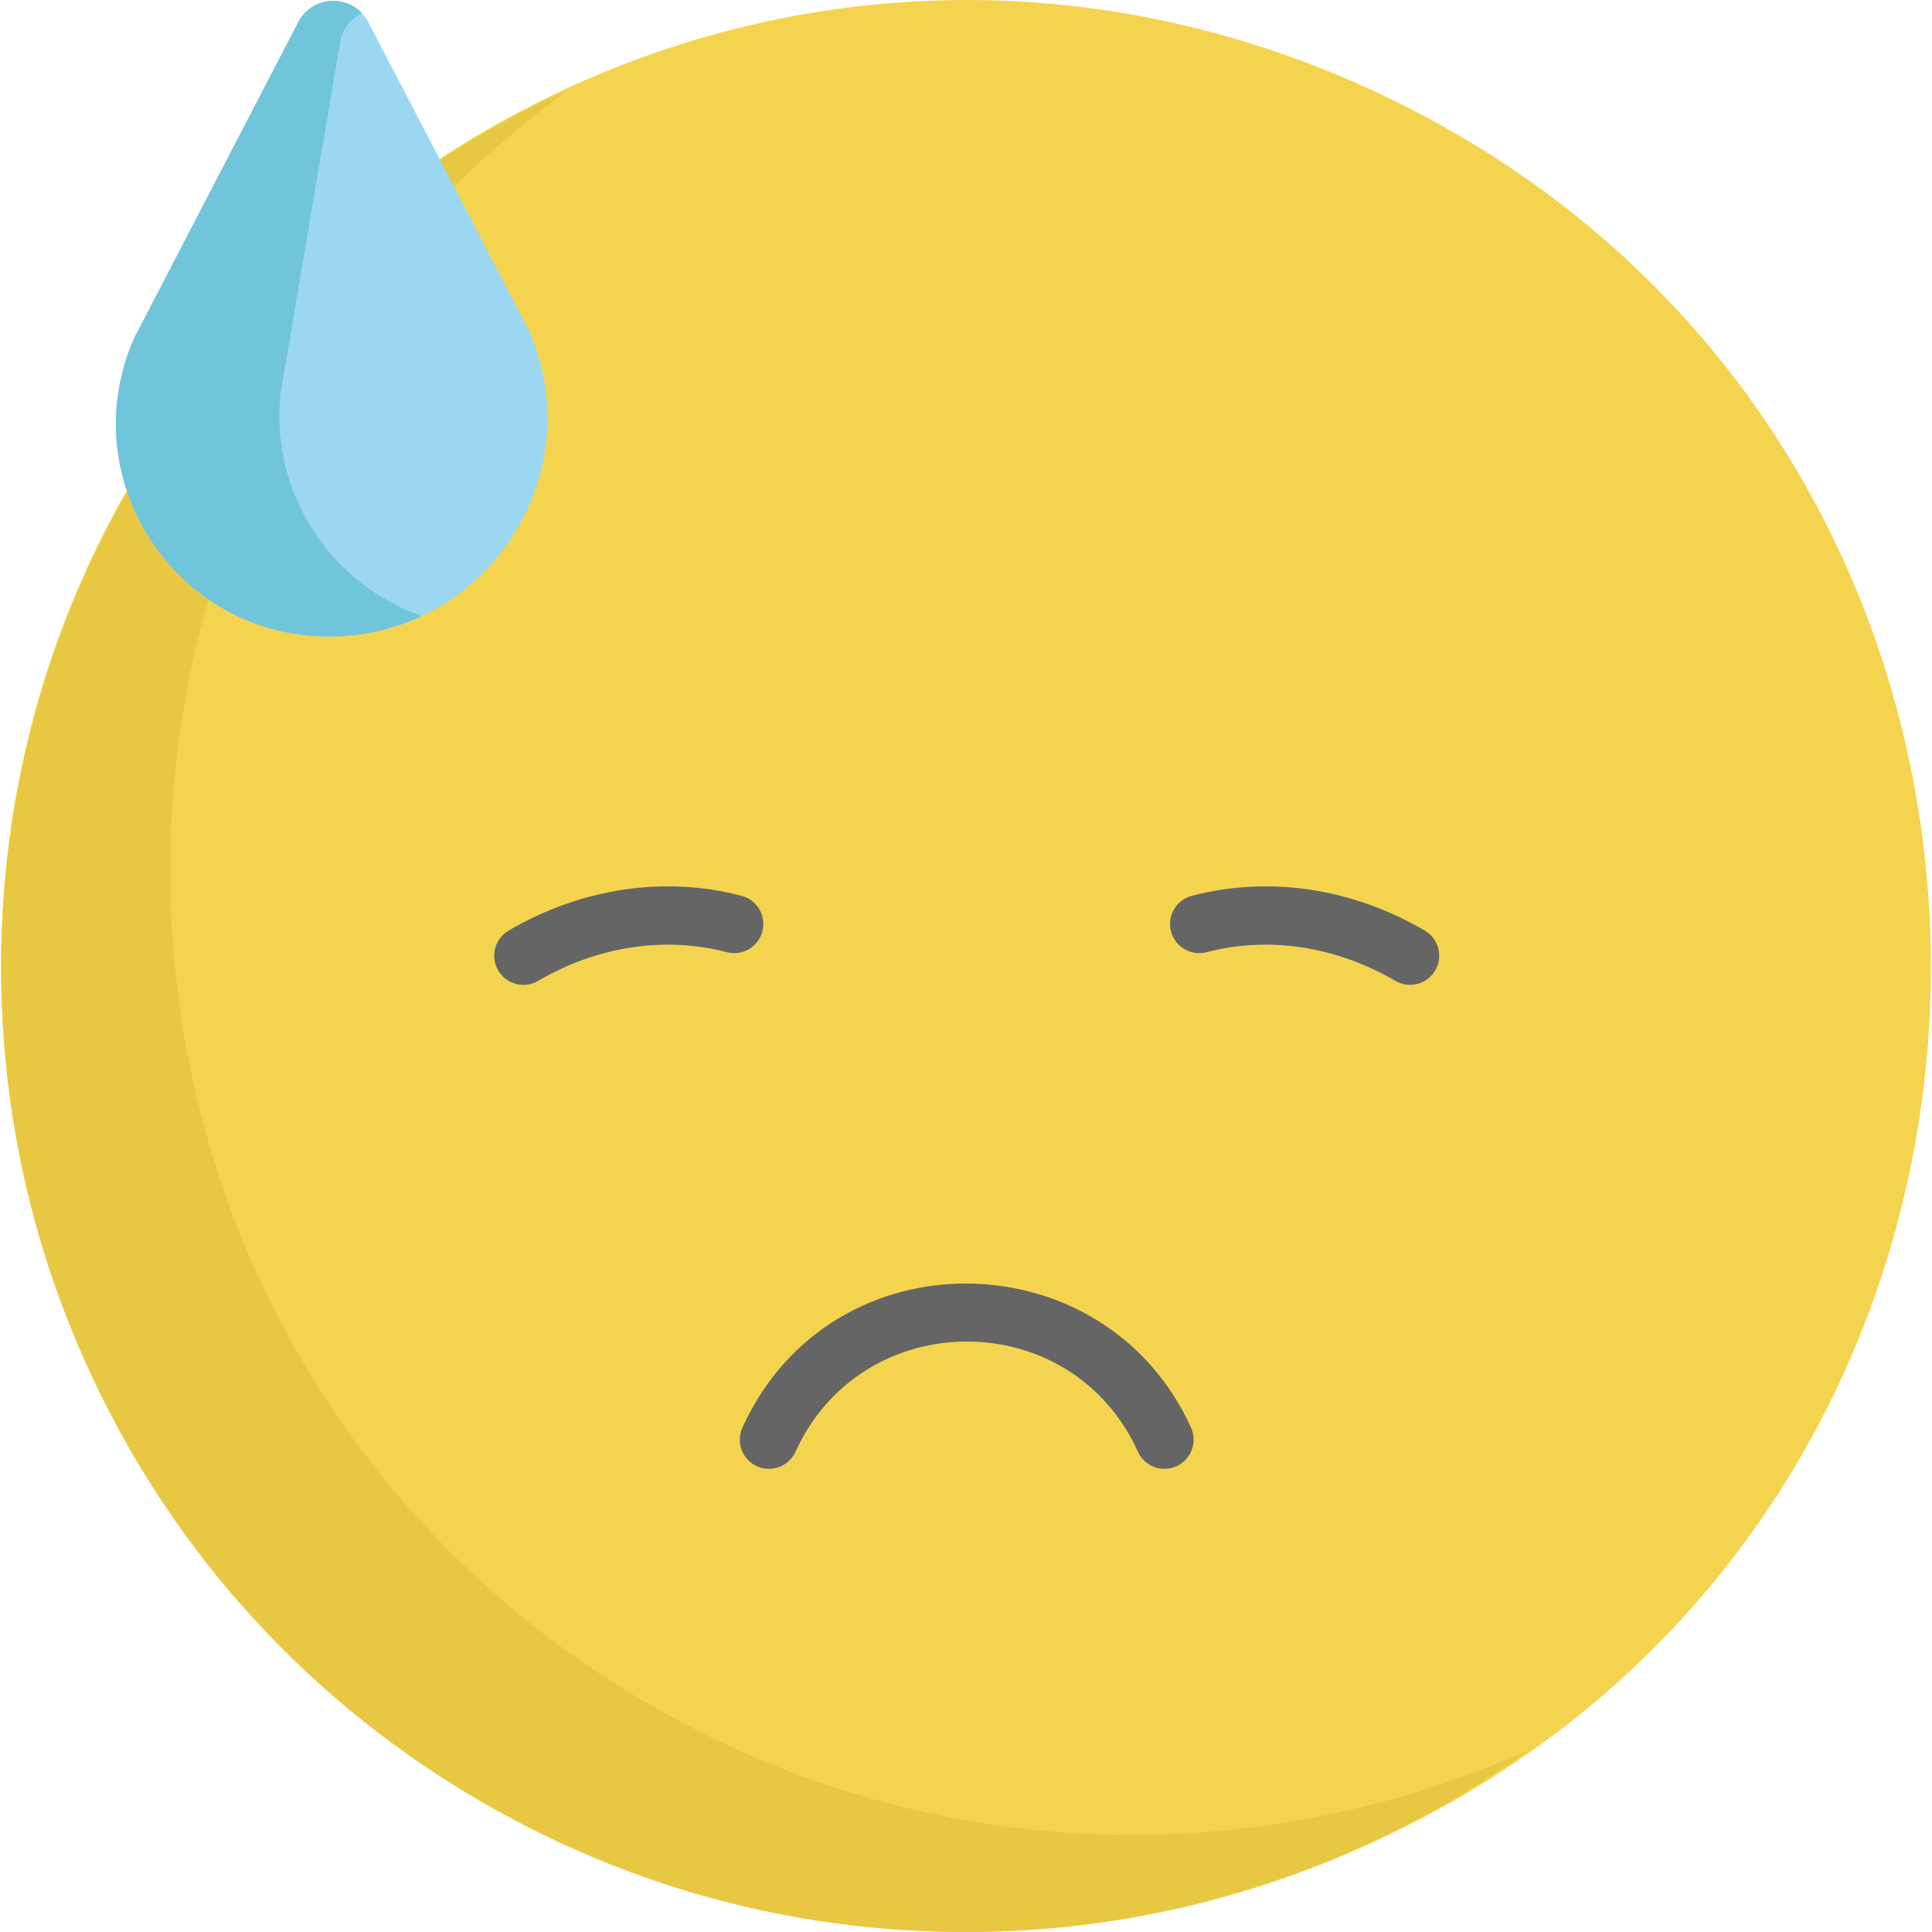 <?xml version="1.0" encoding="UTF-8"?> <!-- Generator: Adobe Illustrator 19.0.0, SVG Export Plug-In . SVG Version: 6.00 Build 0) --> <svg xmlns="http://www.w3.org/2000/svg" xmlns:xlink="http://www.w3.org/1999/xlink" id="Capa_1" x="0px" y="0px" viewBox="0 0 512 512" style="enable-background:new 0 0 512 512;" xml:space="preserve"> <path style="fill:#F4D44E;" d="M358.092,21.429C186.917-52.713,0.221,75.26,0.312,255.946 C0.007,436.161,184.088,560.748,351.703,493.471C562.765,408.225,565.117,111.615,358.092,21.429z"></path> <path style="fill:#E8C842;" d="M172.625,452.001C11.542,358.999,1.761,131.261,150.743,23.774 C103.578,44.996,62.393,80.683,34.559,128.894c-70.521,122.145-28.67,278.331,93.474,348.852 c89.889,51.897,198.209,42.931,277.259-14.101C332.962,496.188,246.56,494.687,172.625,452.001z"></path> <g> <path style="fill:#656566;" d="M369.787,259.946c-15.778-9.206-33.548-11.905-50.035-7.603c-4.126,1.083-8.346-1.396-9.423-5.523 s1.395-8.346,5.522-9.423c20.472-5.343,42.391-2.073,61.721,9.208c3.684,2.149,4.928,6.878,2.778,10.563 C378.208,260.84,373.479,262.103,369.787,259.946z"></path> <path style="fill:#656566;" d="M132.022,257.168c-2.15-3.685-0.906-8.415,2.778-10.563c19.33-11.28,41.249-14.55,61.721-9.208 c4.127,1.077,6.6,5.296,5.522,9.423c-1.077,4.127-5.294,6.601-9.423,5.523c-16.489-4.302-34.258-1.604-50.035,7.603 C138.918,262.086,134.182,260.869,132.022,257.168z"></path> <path style="fill:#656566;" d="M200.582,388.564c-3.883-1.766-5.6-6.345-3.835-10.228c23.484-51.675,96.189-50.155,118.885,0.013 c1.758,3.886,0.033,8.462-3.854,10.22c-3.884,1.761-8.462,0.034-10.221-3.854c-17.63-38.968-73.059-38.883-90.748,0.013 C209.045,388.611,204.469,390.328,200.582,388.564z"></path> </g> <path style="fill:#9CD7F2;" d="M87.135,168.696L87.135,168.696c41.791,0,69.819-42.922,53.013-81.186L97.592,5.844 c-3.908-7.5-14.642-7.493-18.541,0.013L35.526,89.658C19.164,126.909,46.45,168.696,87.135,168.696z"></path> <path style="fill:#71C5DB;" d="M74.358,104.26l15.795-93.101c0.615-3.626,2.896-6.294,5.77-7.667 C91.22-1.541,82.485-0.757,79.05,5.856L35.526,89.658c-16.362,37.251,10.924,79.037,51.61,79.037l0,0 c8.936,0,17.238-1.968,24.612-5.426C88.463,155.018,71.522,131.722,74.358,104.26z"></path> <g> </g> <g> </g> <g> </g> <g> </g> <g> </g> <g> </g> <g> </g> <g> </g> <g> </g> <g> </g> <g> </g> <g> </g> <g> </g> <g> </g> <g> </g> </svg> 
